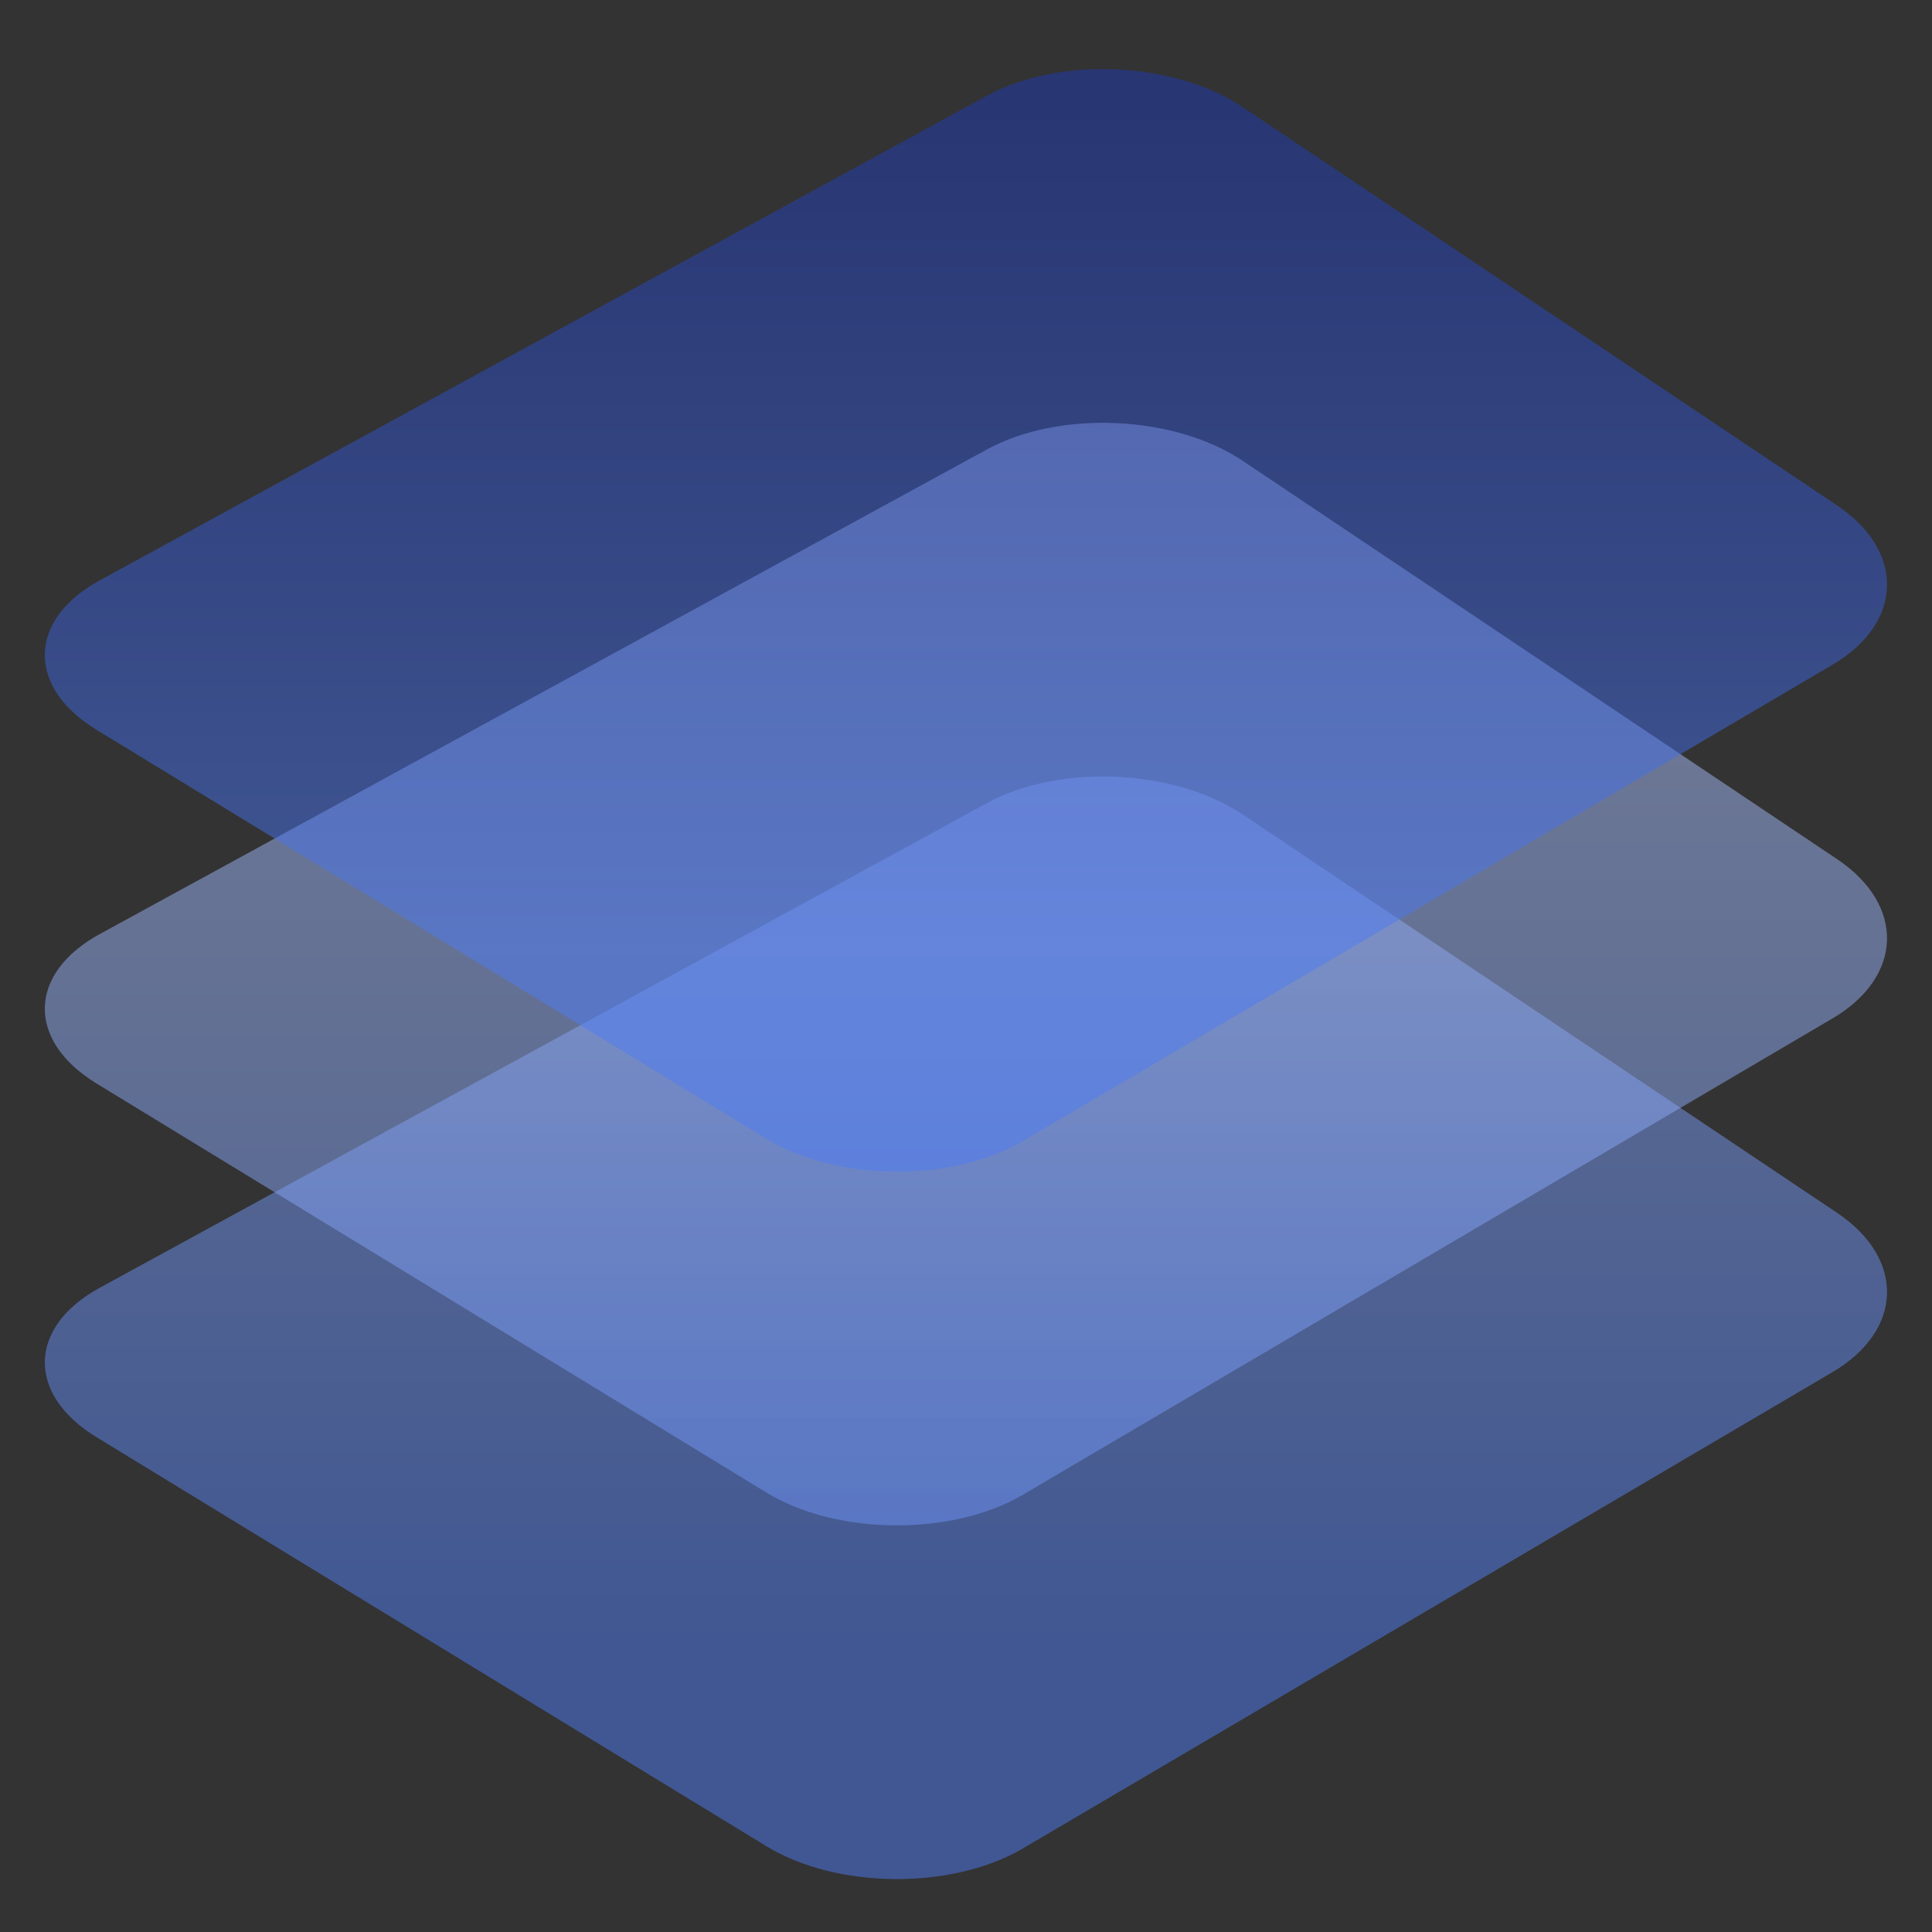 <svg width="120" height="120" viewBox="0 0 120 120" fill="none" xmlns="http://www.w3.org/2000/svg">
<rect x="0" y="0" width="120" height="120" fill="#333333" stroke="none"/>
<g opacity="0.5">
<path d="M47.614 114.678C51.974 117.341 59.137 117.396 63.534 114.809L113.82 85.225C118.218 82.637 118.348 78.187 114.117 75.339L77.192 50.596C72.942 47.747 65.817 47.431 61.326 49.87L6.216 79.975C1.725 82.413 1.632 86.603 5.993 89.265L47.614 114.678Z" fill="url(#paint0_linear_5555_1219)"/>
</g>
<g opacity="0.5">
<path d="M47.614 92.71C51.974 95.372 59.137 95.428 63.534 92.84L113.82 63.256C118.218 60.668 118.348 56.218 114.117 53.37L77.192 28.627C72.942 25.778 65.817 25.462 61.326 27.901L6.216 58.006C1.725 60.445 1.632 64.634 5.993 67.296L47.614 92.71Z" fill="url(#paint1_linear_5555_1219)"/>
</g>
<g opacity="0.5">
<path d="M47.614 70.741C51.974 73.403 59.137 73.459 63.534 70.871L113.82 41.287C118.218 38.699 118.348 34.25 114.117 31.401L77.192 6.658C72.942 3.81 65.817 3.493 61.326 5.932L6.216 36.037C1.725 38.476 1.632 42.665 5.993 45.327L47.614 70.741Z" fill="url(#paint2_linear_5555_1219)"/>
</g>
<defs>
<linearGradient id="paint0_linear_5555_1219" x1="60.009" y1="103.042" x2="60.009" y2="-13.524" gradientUnits="userSpaceOnUse">
<stop stop-color="#4D7BF3"/>
<stop offset="1" stop-color="#E3E4EB"/>
</linearGradient>
<linearGradient id="paint1_linear_5555_1219" x1="60.009" y1="123.168" x2="60.009" y2="-11.346" gradientUnits="userSpaceOnUse">
<stop stop-color="#4D7BF3"/>
<stop offset="1" stop-color="#E8ECFA"/>
</linearGradient>
<linearGradient id="paint2_linear_5555_1219" x1="60.009" y1="58.974" x2="60.009" y2="6.193" gradientUnits="userSpaceOnUse">
<stop stop-color="#4D7BF3"/>
<stop offset="1" stop-color="#1E39B4"/>
</linearGradient>
</defs>
</svg>
